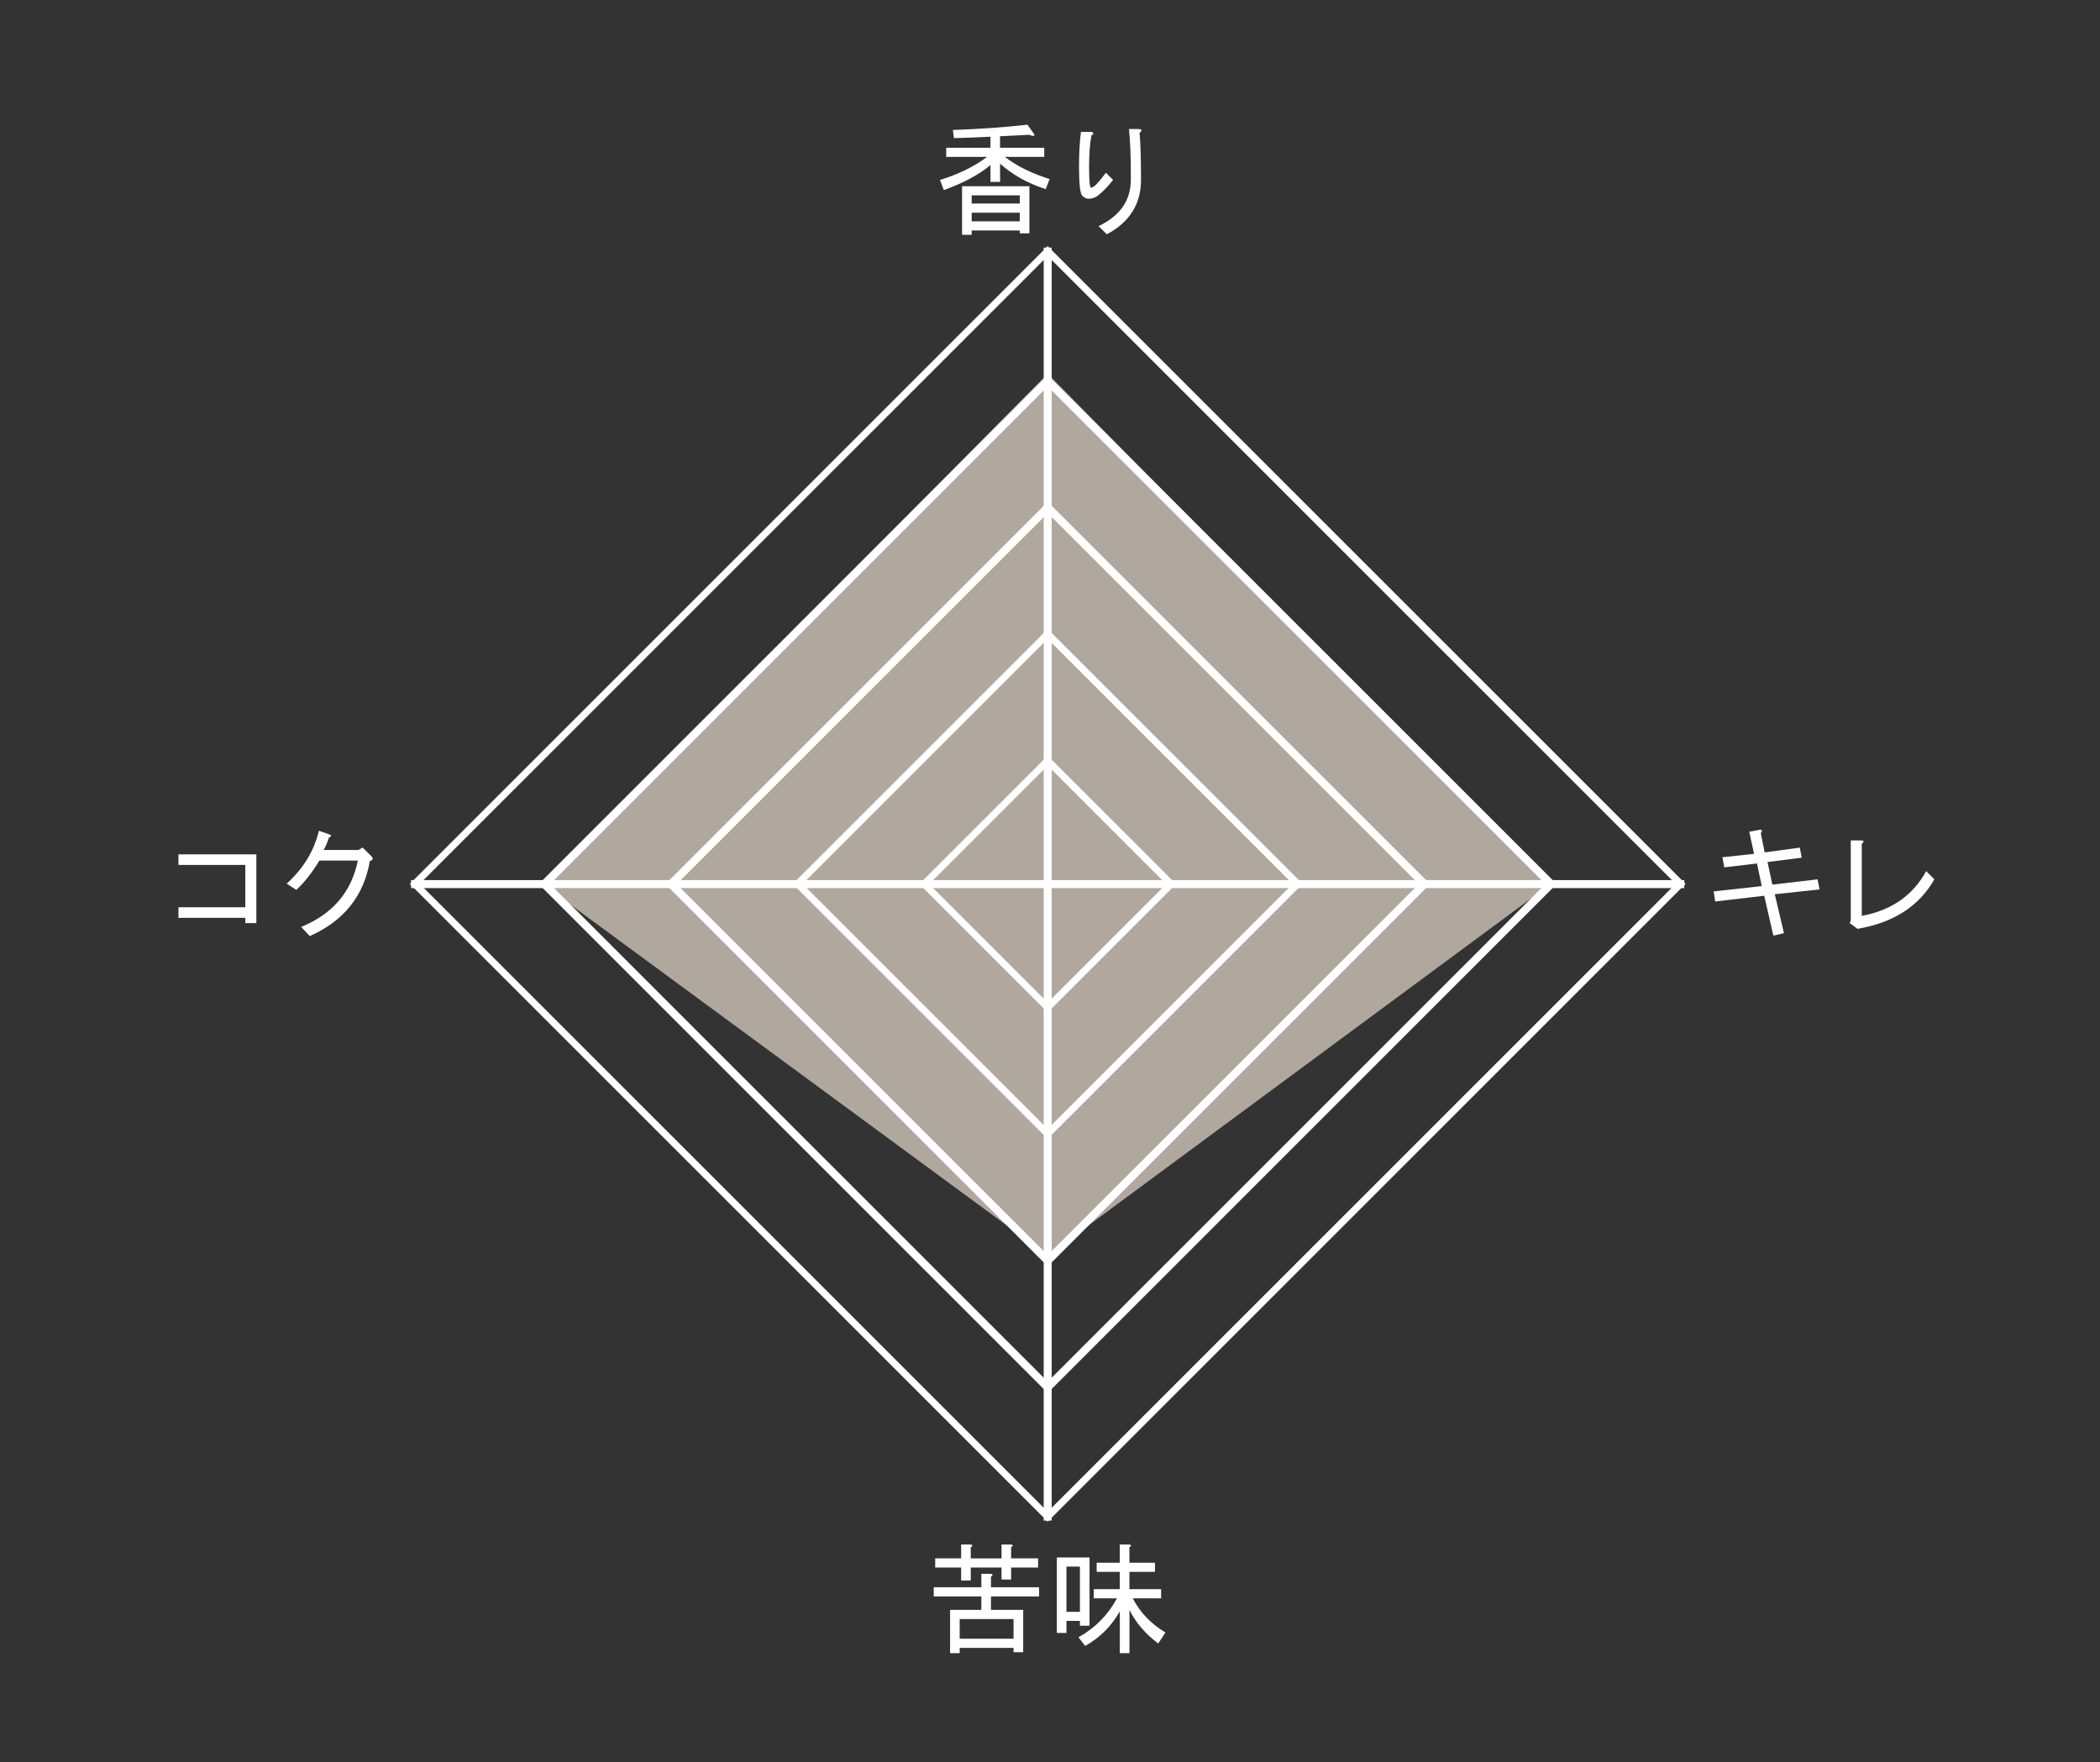 <?xml version="1.0" encoding="utf-8"?>
<!-- Generator: Adobe Illustrator 12.0.0, SVG Export Plug-In . SVG Version: 6.00 Build 51448)  -->
<!DOCTYPE svg PUBLIC "-//W3C//DTD SVG 1.1//EN" "http://www.w3.org/Graphics/SVG/1.1/DTD/svg11.dtd">
<svg  version="1.1" id="レイヤー_1" xmlns="http://www.w3.org/2000/svg" xmlns:xlink="http://www.w3.org/1999/xlink" width="300" height="251.796"
	 viewBox="0 0 300 251.796" overflow="visible" enable-background="new 0 0 300 251.796" xml:space="preserve">
<rect x="0" y="0" width="300" height="251.796" fill="#333333" stroke="none"/>
<rect fill="none" width="300" height="251.796"/>
<rect x="85.727" y="62.374" transform="matrix(0.707 0.707 -0.707 0.707 133.16 -68.835)" fill="none" stroke="#FFFFFF" width="127.89" height="127.892"/>
<polygon opacity="0.76" fill="#D8CCC0" enable-background="new    " points="221.5,126.324 149.671,53.398 77.5,126.324 
	149.671,179.398 "/>
<rect x="55.299" y="31.948" fill="none" width="188.744" height="188.746"/>
<g>
	<path fill="#FFFFFF" d="M142.87,25.992h-1.375v-2.406c-1.648,1.375-3.87,2.566-6.661,3.572l-0.55-1.443
		c2.654-0.824,4.901-1.923,6.732-3.298h-5.844v-1.305h6.319v-1.579c-1.742,0.093-3.479,0.16-5.22,0.206l-0.144-1.167
		c3.941-0.135,7.492-0.39,10.65-0.757l0.824,1.167c0.369,0.458,0.165,0.55-0.62,0.276c-1.56,0.09-2.932,0.16-4.118,0.204v1.652
		h6.317v1.305h-5.632c1.739,1.327,3.871,2.379,6.391,3.16l-0.55,1.446c-2.563-0.825-4.739-2.04-6.526-3.643L142.87,25.992
		L142.87,25.992z M145.684,32.93h-6.873v0.619h-1.373V26.61h9.619v6.732h-1.374L145.684,32.93L145.684,32.93z M145.684,29.082
		v-1.167h-6.873v1.167H145.684z M145.684,31.623v-1.234h-6.873v1.234H145.684z"/>
	<path fill="#FFFFFF" d="M155.51,28.397c-0.314,0-0.615-0.138-0.886-0.412c-0.319-0.32-0.479-1.695-0.479-4.124
		c0-1.831,0.088-3.502,0.273-5.016h1.512c0.365,0.136,0.365,0.299,0,0.479c-0.229,1.104-0.346,2.613-0.346,4.533
		c0,1.97,0.096,2.954,0.275,2.954c0.139,0,0.32-0.093,0.551-0.274c0.318-0.277,0.846-0.893,1.576-1.853l1.031,1.028
		c-0.773,0.963-1.484,1.695-2.131,2.2C156.473,28.235,156.012,28.397,155.51,28.397z M161.281,18.432h1.371
		c0.51,0.049,0.553,0.23,0.143,0.551c0.141,1.467,0.205,3.71,0.205,6.732c0,3.437-1.627,6.022-4.879,7.764l-1.176-1.167
		c3.072-1.465,4.604-3.687,4.604-6.662C161.563,22.533,161.464,20.13,161.281,18.432z"/>
</g>
<g>
	<path fill="#FFFFFF" d="M146.169,236.072h-1.375v-0.619h-7.695v0.756h-1.372v-6.186h4.465v-1.921h-6.801v-1.306h6.801v-1.924h1.309
		c0.362,0.051,0.391,0.184,0.065,0.414v1.51h6.873v1.306h-6.873v1.923h4.604L146.169,236.072L146.169,236.072L146.169,236.072z
		 M137.306,220.683h1.309c0.368,0.046,0.39,0.182,0.065,0.412v1.576h4.396v-1.991h1.306c0.366,0.047,0.394,0.183,0.065,0.411v1.576
		h3.852v1.306h-3.852v1.719h-1.371v-1.719h-4.396v1.854h-1.374v-1.854h-3.708v-1.306h3.708V220.683L137.306,220.683z
		 M137.097,231.333v2.813h7.695v-2.813H137.097z"/>
	<path fill="#FFFFFF" d="M155.648,232.291h-1.373v-0.687h-1.924v1.72h-1.375v-10.785h4.672V232.291L155.648,232.291z M154.275,230.3
		v-6.457h-1.924v6.457H154.275L154.275,230.3z M154.064,233.942c2.381-1.332,4.218-3.185,5.498-5.565h-3.309v-1.309h3.715v-2.473
		h-3.303v-1.305h3.303v-2.611h1.313c0.362,0.048,0.395,0.184,0.067,0.412v2.199h3.645v1.305h-3.645v2.471h4.526v1.309h-4.054
		c1.054,2.021,2.604,3.646,4.672,4.879l-1.029,1.576c-1.879-1.418-3.248-3.021-4.109-4.807v6.186h-1.379v-5.979
		c-1.188,2.109-2.842,3.762-4.947,4.947L154.064,233.942z"/>
</g>
<g>
	<path fill="#FFFFFF" d="M35.041,123.582h-9.547v-1.511h11.129v9.825h-1.58v-0.755h-9.549v-1.511h9.549v-6.049L35.041,123.582
		L35.041,123.582z"/>
	<path fill="#FFFFFF" d="M44.254,133.75l-1.235-1.305c4.485-1.83,7.188-4.992,8.104-9.483h-5.497c-1.054,1.742-2.15,3.138-3.3,4.189
		l-1.371-0.893c2.38-2.152,3.915-4.672,4.601-7.559l1.58,0.551c0.273,0.135,0.229,0.274-0.14,0.409
		c-0.182,0.594-0.434,1.191-0.753,1.788h4.947l0.619-0.344l1.235,1.234c0.318,0.32,0.25,0.55-0.206,0.687
		C51.968,128.022,49.109,131.597,44.254,133.75z"/>
</g>
<g>
	<path fill="#FFFFFF" d="M259.936,127.083l-6.396,0.688l1.312,5.563l-1.516,0.352l-1.303-5.701l-7.01,0.824l-0.207-1.442
		l6.869-0.759l-0.688-3.23l-4.671,0.55l-0.272-1.446l4.529-0.48l-0.688-3.161l1.443-0.274c0.407-0.046,0.479,0.116,0.205,0.48
		l0.55,2.748l5.021-0.687l0.274,1.443l-4.885,0.616l0.688,3.229l6.462-0.754L259.936,127.083z"/>
	<path fill="#FFFFFF" d="M265.968,130.863c4.222-0.779,7.282-2.908,9.207-6.389l1.166,1.166c-2.194,3.848-5.856,6.207-10.987,7.074
		l-1.104-0.824l0.146-0.412v-11.401h1.508c0.41,0.046,0.438,0.204,0.066,0.48v10.304L265.968,130.863L265.968,130.863z"/>
</g>
<polygon fill="none" stroke="#FFFFFF" points="149.673,108.685 167.307,126.321 149.673,143.957 132.038,126.321 "/>
<rect x="124.41" y="101.063" transform="matrix(0.707 0.707 -0.707 0.707 133.161 -68.831)" fill="none" stroke="#FFFFFF" width="50.515" height="50.522"/>
<g>
	<path fill="none" stroke="#FFFFFF" d="M95.763,126.324l53.91,53.912l53.917-53.917l-53.911-53.913L95.763,126.324z M149.679,72.607
		c0.102,0.1,53.612,53.612,53.713,53.712c-0.104,0.099-53.621,53.617-53.723,53.718c-0.101-0.101-53.61-53.613-53.712-53.708
		C96.063,126.224,149.58,72.707,149.679,72.607z"/>
</g>
<g>
	<path fill="none" stroke="#FFFFFF" d="M77.667,126.321l72,72.002l72.003-72.005l-72-72.002L77.667,126.321z M149.671,54.517
		c0.102,0.1,71.7,71.702,71.804,71.802c-0.102,0.101-71.703,71.705-71.805,71.806c-0.101-0.101-71.698-71.703-71.8-71.802
		C77.968,126.221,149.571,54.616,149.671,54.517z"/>
</g>
<g>
	<rect x="149.6" y="35.879" fill="#FFFFFF" stroke="#FFFFFF" width="0.142" height="180.887"/>
</g>
<g>
	<rect x="59.225" y="126.252" fill="#FFFFFF" stroke="#FFFFFF" width="180.888" height="0.142"/>
</g>
</svg>
